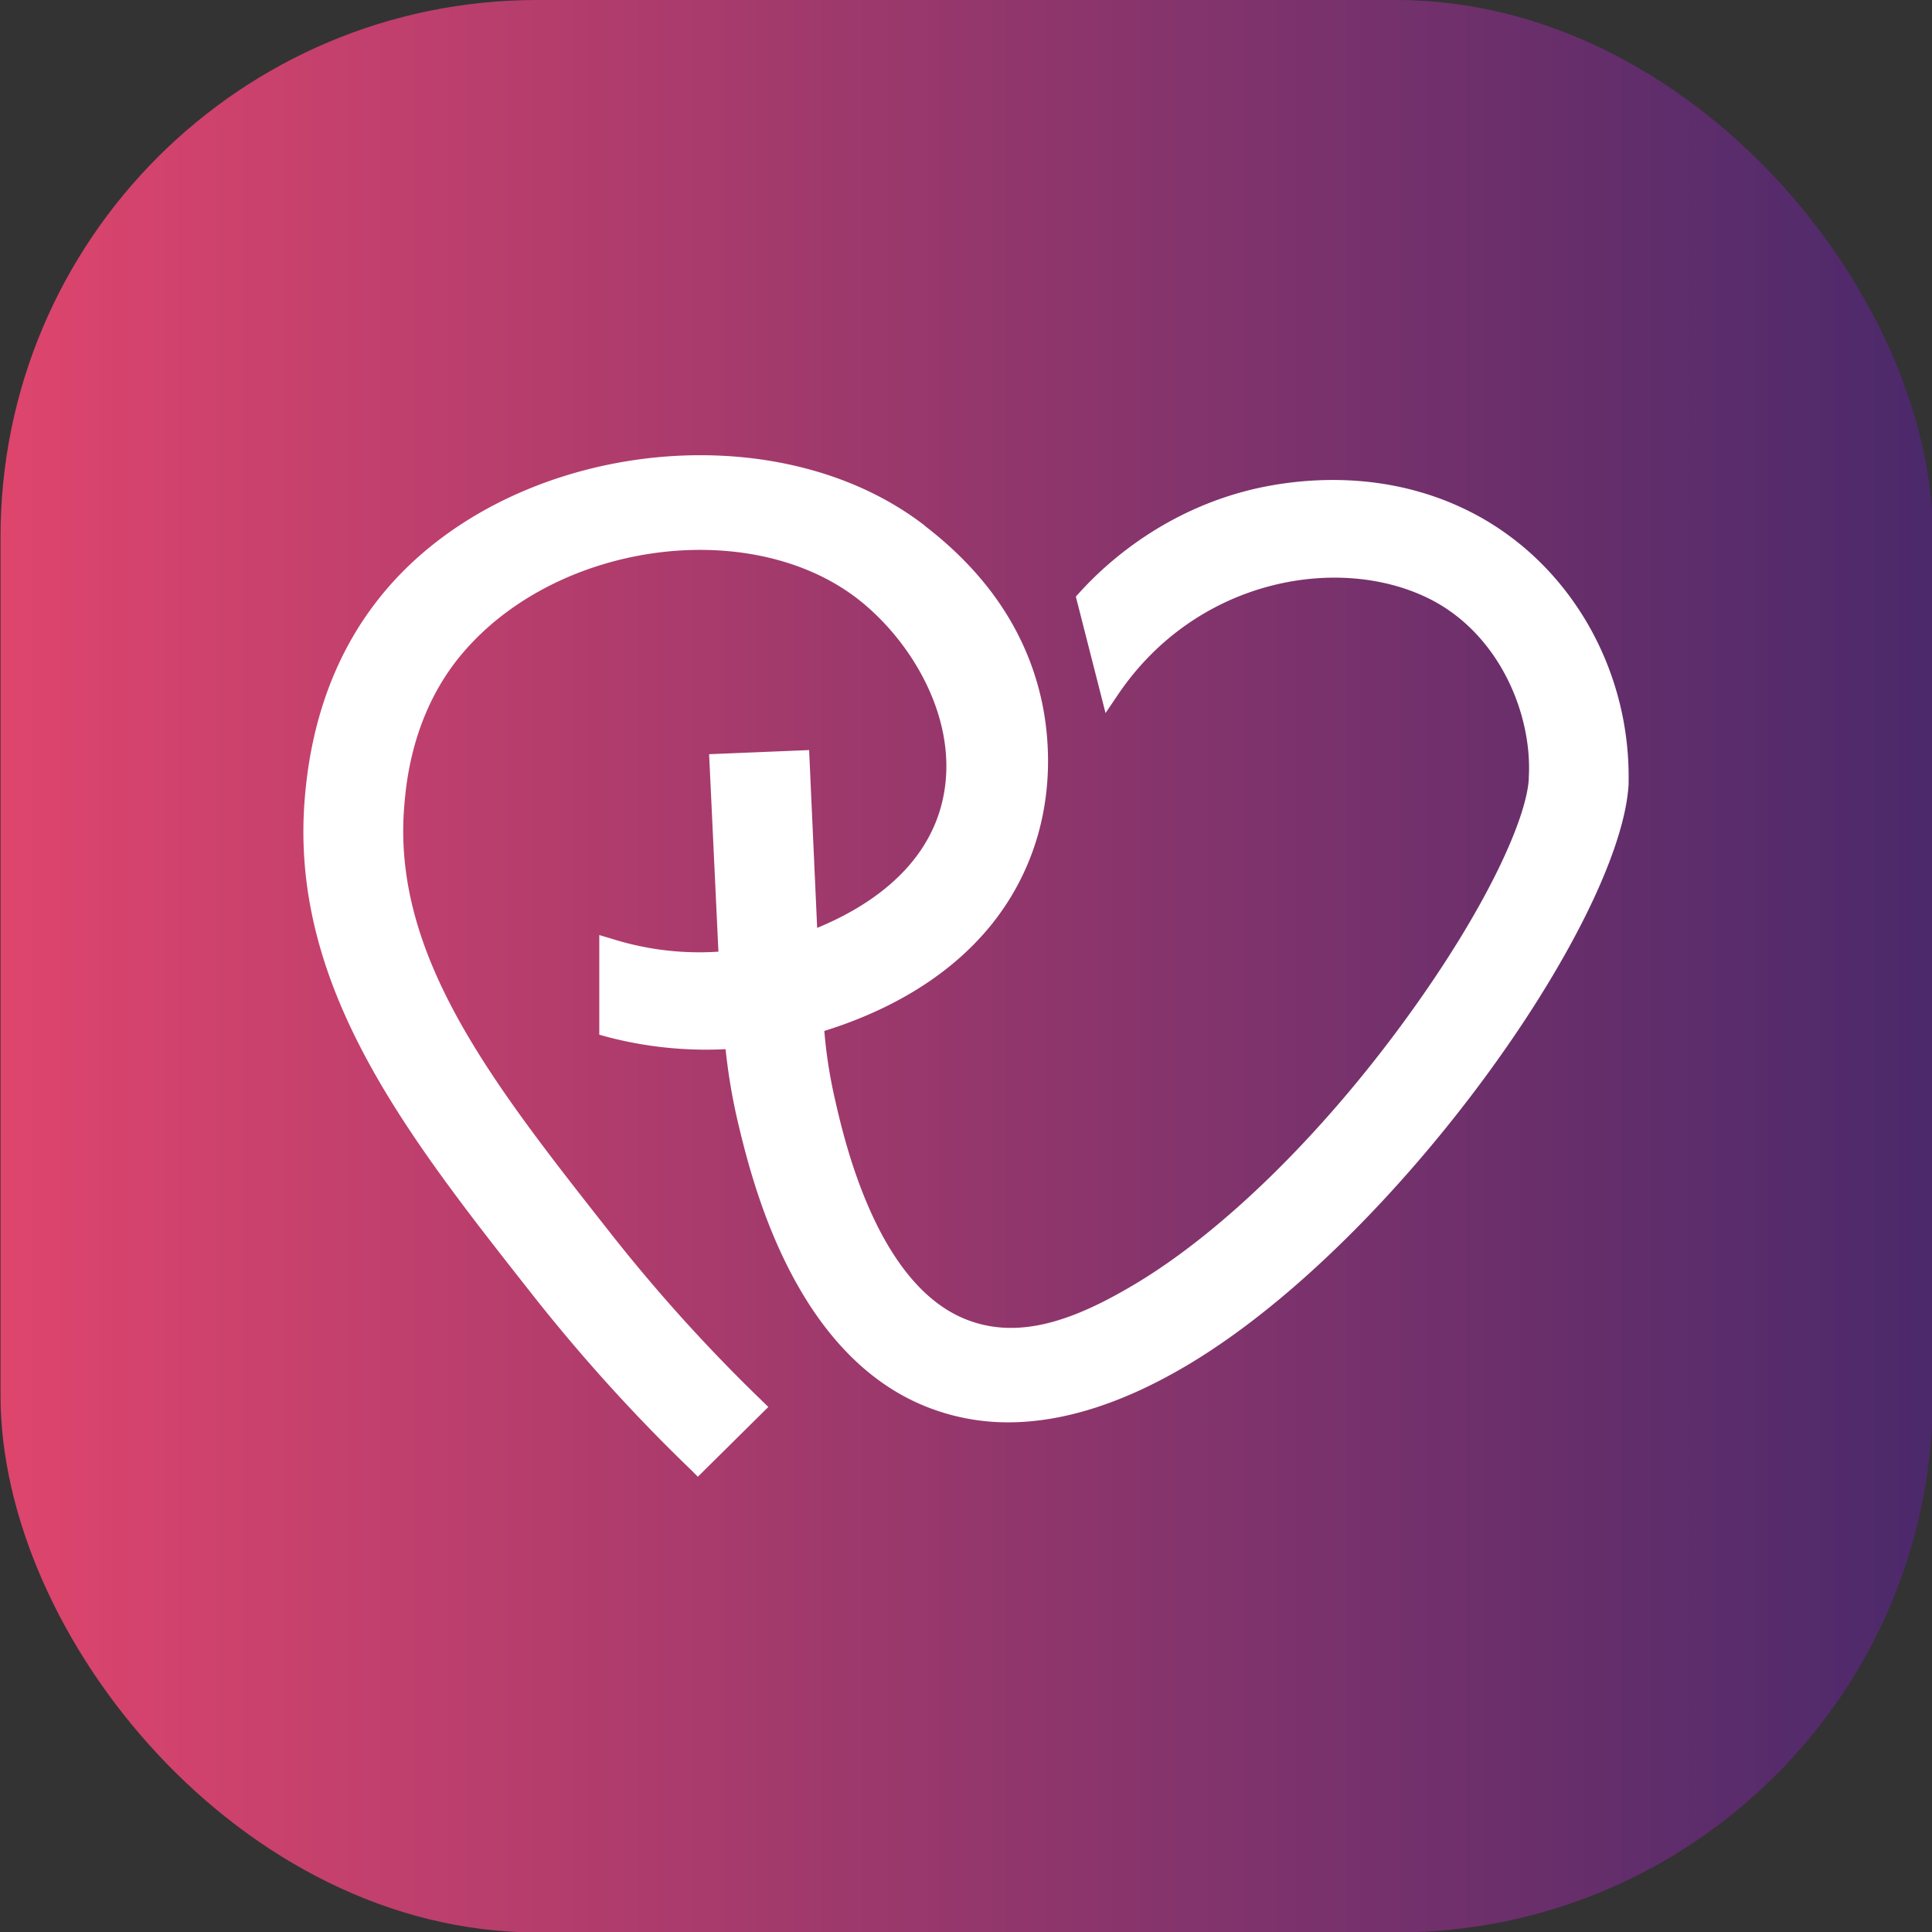 <?xml version="1.0" encoding="UTF-8"?> <svg xmlns="http://www.w3.org/2000/svg" xmlns:xlink="http://www.w3.org/1999/xlink" id="Layer_1" data-name="Layer 1" width="1080" height="1080" viewBox="0 0 1080 1080"><rect x="0" y="0" width="1080" height="1080" fill="#333333" stroke="none"/> <defs> <linearGradient id="Безымянный_градиент_3" data-name="Безымянный градиент 3" x1="0.25" y1="540.12" x2="1080.5" y2="540.12" gradientUnits="userSpaceOnUse"> <stop offset="0" stop-color="#de456d"></stop> <stop offset="1" stop-color="#4b296b"></stop> </linearGradient> </defs> <rect x="0.3" width="1080.2" height="1080.25" rx="300" style="fill: url(#Безымянный_градиент_3)"></rect> <path d="M910.4,437.2v1.4C905.7,515.3,781,692.8,664.8,762.5c-36.2,21.7-70.2,32.6-101.3,32.6a122.9,122.9,0,0,1-42.7-7.6c-76.7-28.2-100.5-127.7-108.2-159.7a331,331,0,0,1-7-41.3,218,218,0,0,1-66.3-6.9l-4.3-1.2V522.7l7.4,2.2a162.4,162.4,0,0,0,59.2,7.1l-5.2-110.4,55.9-2.3,4.5,99.4c26.7-11,59.4-31.6,69.3-68.1,11.6-43-13.1-87.6-42.8-112.7C424.2,287.8,313,301.2,258.7,365c-28.3,33.2-31.6,72.5-32.7,85.4-7,83.6,49.1,154.8,114,237.3a926.7,926.7,0,0,0,85.3,94.7l4.2,4.1-39.4,39-3.9-3.9a967.6,967.6,0,0,1-90.4-100.2c-69.1-87.8-134.2-170.7-125.4-275.5,3.8-46.2,19.1-85.3,45.5-116.3,70.8-83.1,217.1-100.5,300.9-35.9l.5.5c35.2,27.1,57.1,60.2,65.2,98.5,3.6,17,7.5,51.2-6.8,87.3-23,58.2-77.2,84.6-114.9,96.3a267.1,267.1,0,0,0,5.9,38c5.5,24.2,24,104.9,74.5,123.7,30,11.3,61.4-1.1,93.8-20.5,48.2-28.9,102.6-82,149.3-145.7s69-114.2,70.3-136.3v-.9c2.1-35.9-17.1-82-57.9-101-50.2-23.5-128.2-9.5-171.6,54.5L618,398.6l-16.6-65.1,2.1-2.3c15-16.6,47.7-46.2,97.7-57.9,24.3-5.6,72.4-11.5,120.3,12.6C876.6,313.6,911.5,373,910.4,437.2Z" style="fill: #fff"></path> </svg> 